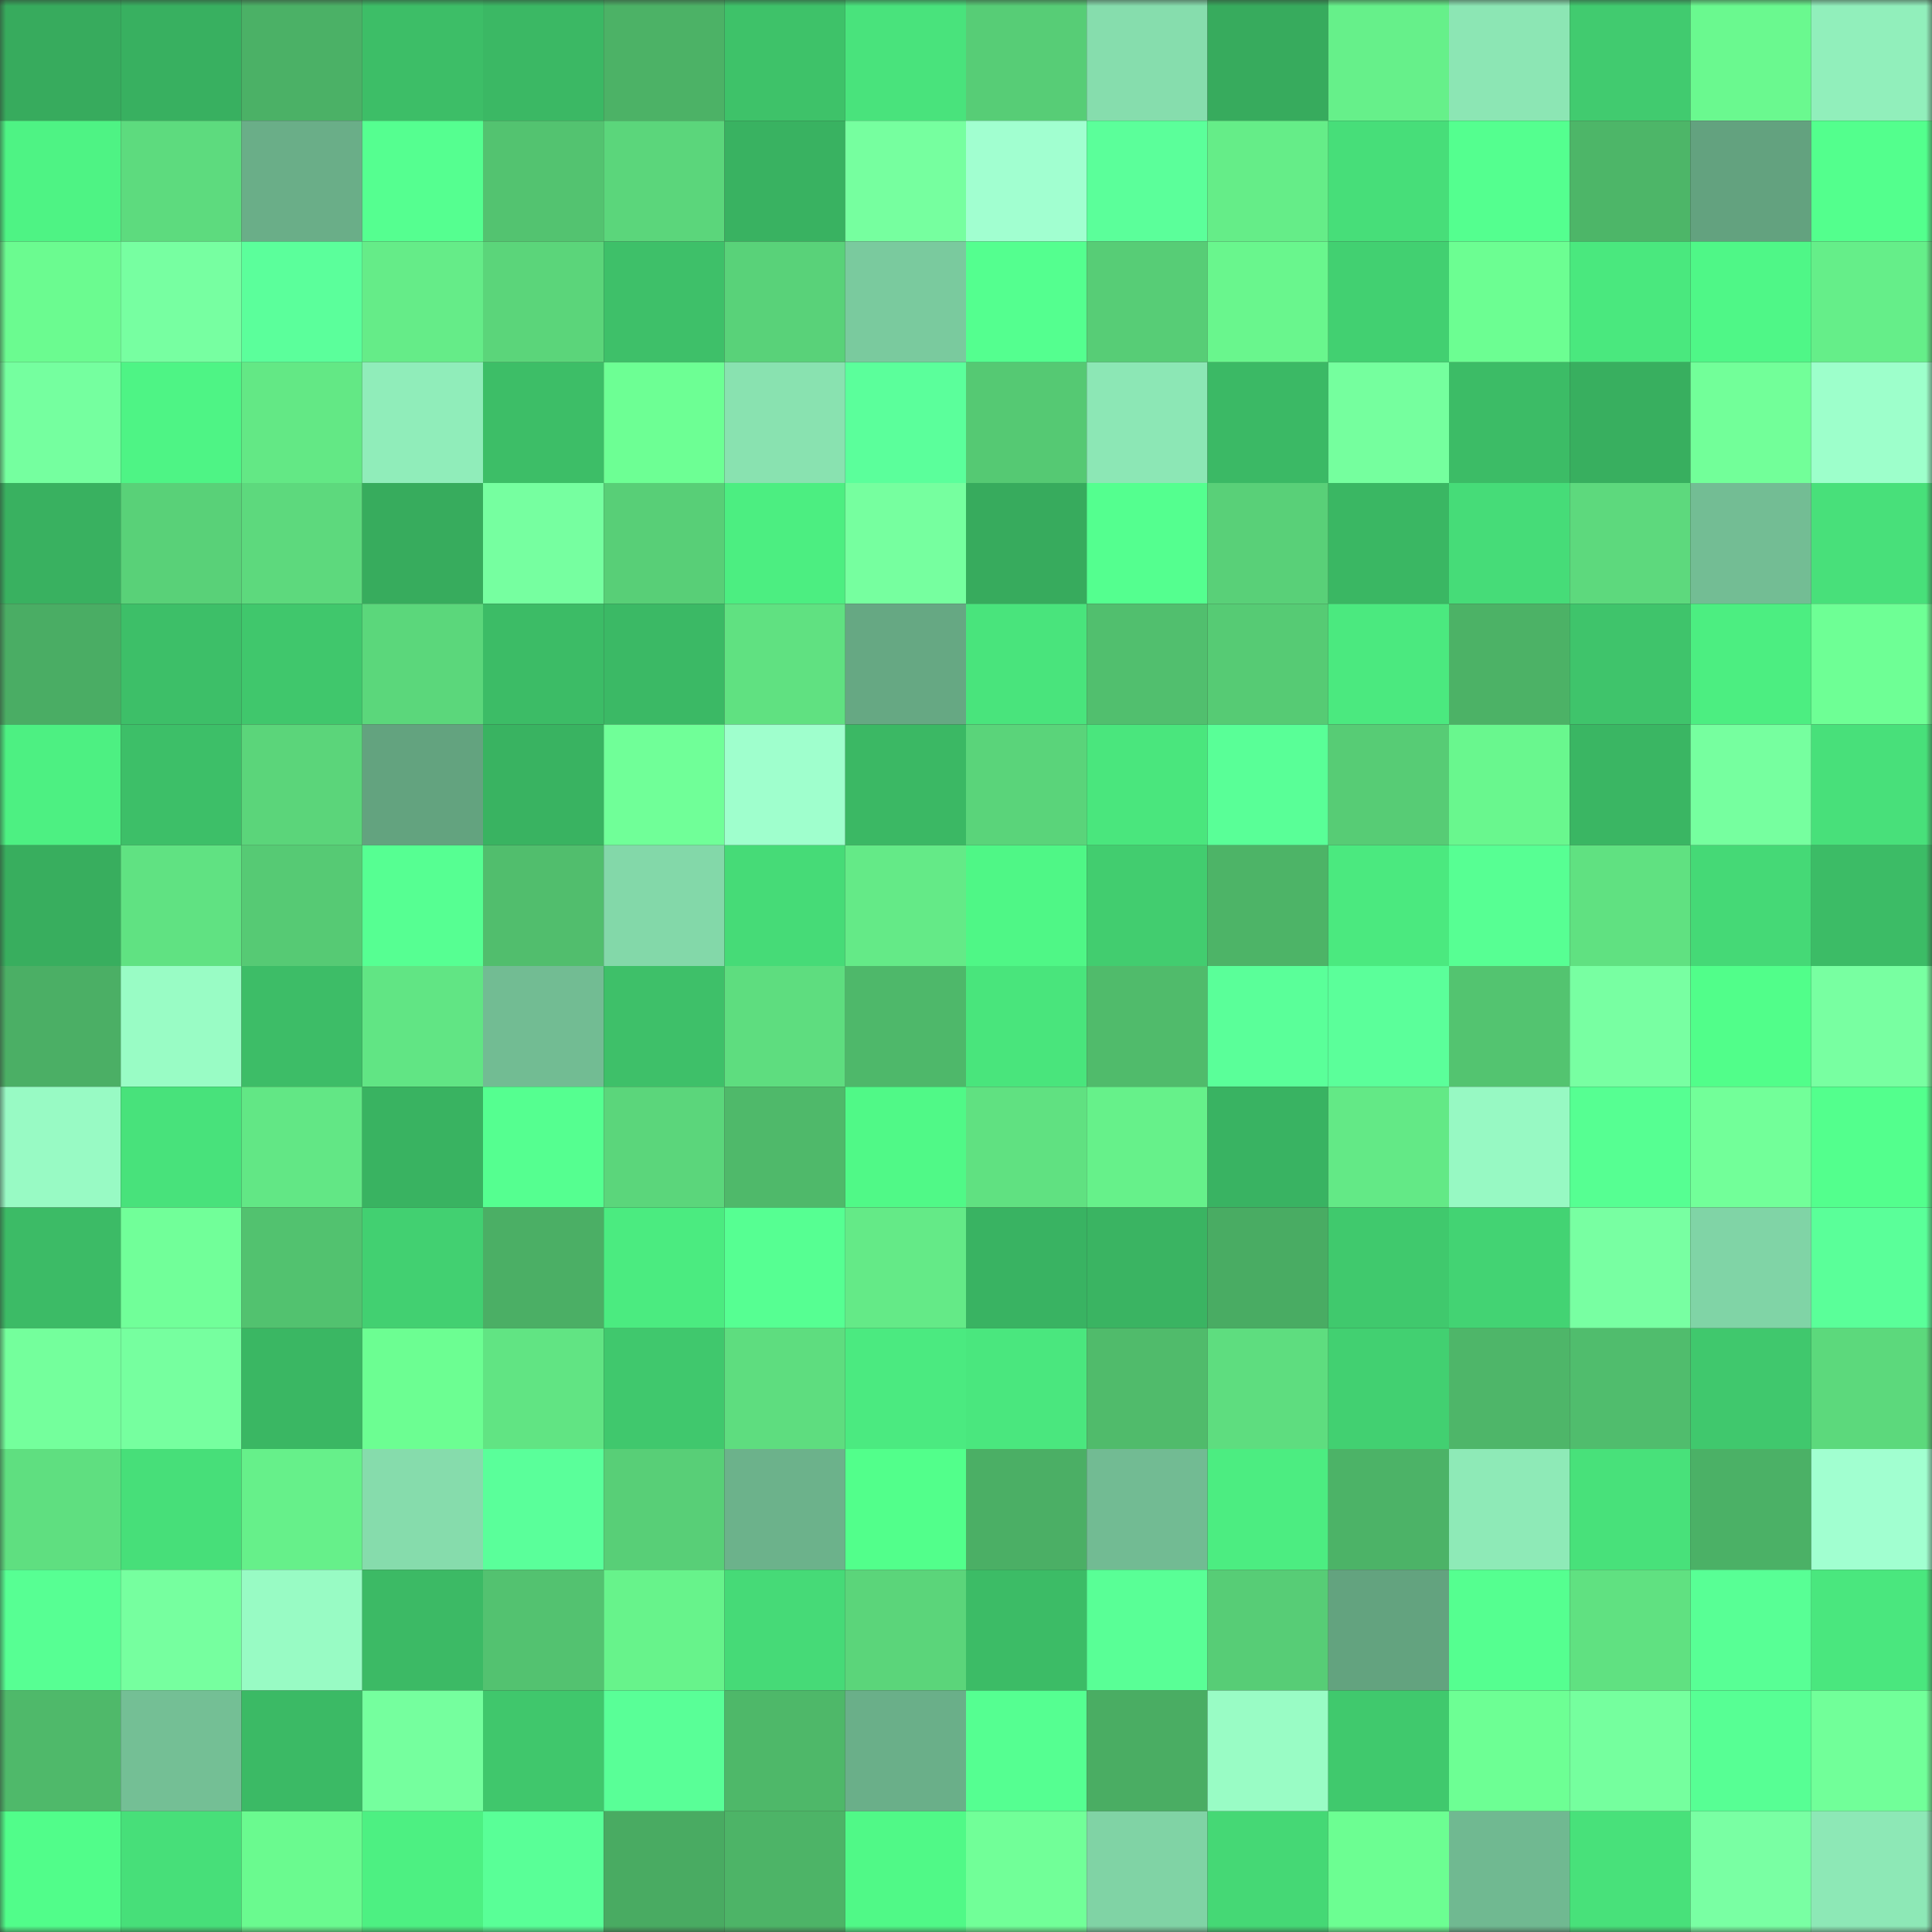 <svg viewBox="0 0 160 160" fill="none" role="img" xmlns="http://www.w3.org/2000/svg" width="240" height="240" name="lens%2Cdaokrn.lens"><rect x="0" y="0" width="160" height="160" fill="#333333" stroke="none"/><mask id="2099900407" mask-type="alpha" maskUnits="userSpaceOnUse" x="0" y="0" width="160" height="160"><rect width="160" height="160" fill="#FFFFFF"></rect></mask><g mask="url(#2099900407)"><rect x="0" y="0" width="10" height="10" fill="#37ab5d"></rect><rect x="10" y="0" width="10" height="10" fill="#38b060"></rect><rect x="20" y="0" width="10" height="10" fill="#4bb166"></rect><rect x="30" y="0" width="10" height="10" fill="#3dbe67"></rect><rect x="40" y="0" width="10" height="10" fill="#3bb864"></rect><rect x="50" y="0" width="10" height="10" fill="#4cb266"></rect><rect x="60" y="0" width="10" height="10" fill="#3ec269"></rect><rect x="70" y="0" width="10" height="10" fill="#49e37c"></rect><rect x="80" y="0" width="10" height="10" fill="#57cd76"></rect><rect x="90" y="0" width="10" height="10" fill="#86ddad"></rect><rect x="100" y="0" width="10" height="10" fill="#37ab5d"></rect><rect x="110" y="0" width="10" height="10" fill="#66f08a"></rect><rect x="120" y="0" width="10" height="10" fill="#8ce6b4"></rect><rect x="130" y="0" width="10" height="10" fill="#41cb6f"></rect><rect x="140" y="0" width="10" height="10" fill="#6af98f"></rect><rect x="150" y="0" width="10" height="10" fill="#91efbb"></rect><rect x="0" y="10" width="10" height="10" fill="#4ef384"></rect><rect x="10" y="10" width="10" height="10" fill="#5ddb7e"></rect><rect x="20" y="10" width="10" height="10" fill="#6aae88"></rect><rect x="30" y="10" width="10" height="10" fill="#55ff90"></rect><rect x="40" y="10" width="10" height="10" fill="#53c370"></rect><rect x="50" y="10" width="10" height="10" fill="#5bd67b"></rect><rect x="60" y="10" width="10" height="10" fill="#39b261"></rect><rect x="70" y="10" width="10" height="10" fill="#76ff9f"></rect><rect x="80" y="10" width="10" height="10" fill="#a1ffd0"></rect><rect x="90" y="10" width="10" height="10" fill="#5bff9a"></rect><rect x="100" y="10" width="10" height="10" fill="#65ed88"></rect><rect x="110" y="10" width="10" height="10" fill="#47de79"></rect><rect x="120" y="10" width="10" height="10" fill="#54ff8f"></rect><rect x="130" y="10" width="10" height="10" fill="#4db668"></rect><rect x="140" y="10" width="10" height="10" fill="#63a27f"></rect><rect x="150" y="10" width="10" height="10" fill="#53ff8d"></rect><rect x="0" y="20" width="10" height="10" fill="#6bfb90"></rect><rect x="10" y="20" width="10" height="10" fill="#77ffa1"></rect><rect x="20" y="20" width="10" height="10" fill="#5bff9b"></rect><rect x="30" y="20" width="10" height="10" fill="#65ec88"></rect><rect x="40" y="20" width="10" height="10" fill="#5bd57a"></rect><rect x="50" y="20" width="10" height="10" fill="#3ec069"></rect><rect x="60" y="20" width="10" height="10" fill="#59d279"></rect><rect x="70" y="20" width="10" height="10" fill="#7aca9e"></rect><rect x="80" y="20" width="10" height="10" fill="#54ff8f"></rect><rect x="90" y="20" width="10" height="10" fill="#57cd76"></rect><rect x="100" y="20" width="10" height="10" fill="#69f68d"></rect><rect x="110" y="20" width="10" height="10" fill="#42d071"></rect><rect x="120" y="20" width="10" height="10" fill="#6cfe92"></rect><rect x="130" y="20" width="10" height="10" fill="#4ae87e"></rect><rect x="140" y="20" width="10" height="10" fill="#4ff787"></rect><rect x="150" y="20" width="10" height="10" fill="#65ee89"></rect><rect x="0" y="30" width="10" height="10" fill="#75ff9f"></rect><rect x="10" y="30" width="10" height="10" fill="#4ef485"></rect><rect x="20" y="30" width="10" height="10" fill="#63e885"></rect><rect x="30" y="30" width="10" height="10" fill="#90edba"></rect><rect x="40" y="30" width="10" height="10" fill="#3dbe67"></rect><rect x="50" y="30" width="10" height="10" fill="#6dff94"></rect><rect x="60" y="30" width="10" height="10" fill="#89e2b0"></rect><rect x="70" y="30" width="10" height="10" fill="#5bff9b"></rect><rect x="80" y="30" width="10" height="10" fill="#55c973"></rect><rect x="90" y="30" width="10" height="10" fill="#8ce7b5"></rect><rect x="100" y="30" width="10" height="10" fill="#3bb965"></rect><rect x="110" y="30" width="10" height="10" fill="#75ff9e"></rect><rect x="120" y="30" width="10" height="10" fill="#3cbc66"></rect><rect x="130" y="30" width="10" height="10" fill="#38af5f"></rect><rect x="140" y="30" width="10" height="10" fill="#72ff99"></rect><rect x="150" y="30" width="10" height="10" fill="#9dffcb"></rect><rect x="0" y="40" width="10" height="10" fill="#39b160"></rect><rect x="10" y="40" width="10" height="10" fill="#59d178"></rect><rect x="20" y="40" width="10" height="10" fill="#5dd97d"></rect><rect x="30" y="40" width="10" height="10" fill="#37ac5d"></rect><rect x="40" y="40" width="10" height="10" fill="#76ffa0"></rect><rect x="50" y="40" width="10" height="10" fill="#58cf77"></rect><rect x="60" y="40" width="10" height="10" fill="#4cee81"></rect><rect x="70" y="40" width="10" height="10" fill="#76ff9f"></rect><rect x="80" y="40" width="10" height="10" fill="#37ab5d"></rect><rect x="90" y="40" width="10" height="10" fill="#54ff8f"></rect><rect x="100" y="40" width="10" height="10" fill="#59d078"></rect><rect x="110" y="40" width="10" height="10" fill="#3ab763"></rect><rect x="120" y="40" width="10" height="10" fill="#46dc78"></rect><rect x="130" y="40" width="10" height="10" fill="#5dd97d"></rect><rect x="140" y="40" width="10" height="10" fill="#73bd94"></rect><rect x="150" y="40" width="10" height="10" fill="#48e07a"></rect><rect x="0" y="50" width="10" height="10" fill="#4aad64"></rect><rect x="10" y="50" width="10" height="10" fill="#3dbf68"></rect><rect x="20" y="50" width="10" height="10" fill="#40c76c"></rect><rect x="30" y="50" width="10" height="10" fill="#5bd77b"></rect><rect x="40" y="50" width="10" height="10" fill="#3cbc66"></rect><rect x="50" y="50" width="10" height="10" fill="#3bb965"></rect><rect x="60" y="50" width="10" height="10" fill="#60e181"></rect><rect x="70" y="50" width="10" height="10" fill="#66a883"></rect><rect x="80" y="50" width="10" height="10" fill="#49e47c"></rect><rect x="90" y="50" width="10" height="10" fill="#51bf6e"></rect><rect x="100" y="50" width="10" height="10" fill="#56cb74"></rect><rect x="110" y="50" width="10" height="10" fill="#4be97f"></rect><rect x="120" y="50" width="10" height="10" fill="#4cb266"></rect><rect x="130" y="50" width="10" height="10" fill="#3fc46b"></rect><rect x="140" y="50" width="10" height="10" fill="#4cee81"></rect><rect x="150" y="50" width="10" height="10" fill="#6eff95"></rect><rect x="0" y="60" width="10" height="10" fill="#4df082"></rect><rect x="10" y="60" width="10" height="10" fill="#3dbf68"></rect><rect x="20" y="60" width="10" height="10" fill="#5bd57a"></rect><rect x="30" y="60" width="10" height="10" fill="#63a37f"></rect><rect x="40" y="60" width="10" height="10" fill="#39b361"></rect><rect x="50" y="60" width="10" height="10" fill="#70ff98"></rect><rect x="60" y="60" width="10" height="10" fill="#9fffcd"></rect><rect x="70" y="60" width="10" height="10" fill="#3bb864"></rect><rect x="80" y="60" width="10" height="10" fill="#5ad47a"></rect><rect x="90" y="60" width="10" height="10" fill="#4ae67d"></rect><rect x="100" y="60" width="10" height="10" fill="#59ff97"></rect><rect x="110" y="60" width="10" height="10" fill="#57cc75"></rect><rect x="120" y="60" width="10" height="10" fill="#69f78e"></rect><rect x="130" y="60" width="10" height="10" fill="#3ab663"></rect><rect x="140" y="60" width="10" height="10" fill="#76ff9f"></rect><rect x="150" y="60" width="10" height="10" fill="#48e07a"></rect><rect x="0" y="70" width="10" height="10" fill="#38ae5e"></rect><rect x="10" y="70" width="10" height="10" fill="#60e282"></rect><rect x="20" y="70" width="10" height="10" fill="#56ca74"></rect><rect x="30" y="70" width="10" height="10" fill="#56ff92"></rect><rect x="40" y="70" width="10" height="10" fill="#51be6d"></rect><rect x="50" y="70" width="10" height="10" fill="#83d8a9"></rect><rect x="60" y="70" width="10" height="10" fill="#46db77"></rect><rect x="70" y="70" width="10" height="10" fill="#64ea87"></rect><rect x="80" y="70" width="10" height="10" fill="#4ff786"></rect><rect x="90" y="70" width="10" height="10" fill="#42cd6f"></rect><rect x="100" y="70" width="10" height="10" fill="#4db467"></rect><rect x="110" y="70" width="10" height="10" fill="#4be97f"></rect><rect x="120" y="70" width="10" height="10" fill="#57ff93"></rect><rect x="130" y="70" width="10" height="10" fill="#60e181"></rect><rect x="140" y="70" width="10" height="10" fill="#45d976"></rect><rect x="150" y="70" width="10" height="10" fill="#3cbc66"></rect><rect x="0" y="80" width="10" height="10" fill="#4baf65"></rect><rect x="10" y="80" width="10" height="10" fill="#99fcc5"></rect><rect x="20" y="80" width="10" height="10" fill="#3dbd67"></rect><rect x="30" y="80" width="10" height="10" fill="#61e584"></rect><rect x="40" y="80" width="10" height="10" fill="#72bc93"></rect><rect x="50" y="80" width="10" height="10" fill="#3ec069"></rect><rect x="60" y="80" width="10" height="10" fill="#5edd7f"></rect><rect x="70" y="80" width="10" height="10" fill="#4eb86a"></rect><rect x="80" y="80" width="10" height="10" fill="#49e57c"></rect><rect x="90" y="80" width="10" height="10" fill="#50bb6b"></rect><rect x="100" y="80" width="10" height="10" fill="#5aff99"></rect><rect x="110" y="80" width="10" height="10" fill="#5bff9a"></rect><rect x="120" y="80" width="10" height="10" fill="#53c470"></rect><rect x="130" y="80" width="10" height="10" fill="#78ffa2"></rect><rect x="140" y="80" width="10" height="10" fill="#51fe8a"></rect><rect x="150" y="80" width="10" height="10" fill="#78ffa1"></rect><rect x="0" y="90" width="10" height="10" fill="#98fac4"></rect><rect x="10" y="90" width="10" height="10" fill="#48e27b"></rect><rect x="20" y="90" width="10" height="10" fill="#62e785"></rect><rect x="30" y="90" width="10" height="10" fill="#39b361"></rect><rect x="40" y="90" width="10" height="10" fill="#55ff90"></rect><rect x="50" y="90" width="10" height="10" fill="#5bd67b"></rect><rect x="60" y="90" width="10" height="10" fill="#4fb96a"></rect><rect x="70" y="90" width="10" height="10" fill="#50f987"></rect><rect x="80" y="90" width="10" height="10" fill="#60e181"></rect><rect x="90" y="90" width="10" height="10" fill="#66f18a"></rect><rect x="100" y="90" width="10" height="10" fill="#39b362"></rect><rect x="110" y="90" width="10" height="10" fill="#63e986"></rect><rect x="120" y="90" width="10" height="10" fill="#97f9c3"></rect><rect x="130" y="90" width="10" height="10" fill="#56ff92"></rect><rect x="140" y="90" width="10" height="10" fill="#72ff99"></rect><rect x="150" y="90" width="10" height="10" fill="#53ff8d"></rect><rect x="0" y="100" width="10" height="10" fill="#3cbb66"></rect><rect x="10" y="100" width="10" height="10" fill="#71ff99"></rect><rect x="20" y="100" width="10" height="10" fill="#52c26f"></rect><rect x="30" y="100" width="10" height="10" fill="#42d071"></rect><rect x="40" y="100" width="10" height="10" fill="#4baf65"></rect><rect x="50" y="100" width="10" height="10" fill="#4beb80"></rect><rect x="60" y="100" width="10" height="10" fill="#56ff92"></rect><rect x="70" y="100" width="10" height="10" fill="#64ea87"></rect><rect x="80" y="100" width="10" height="10" fill="#39b362"></rect><rect x="90" y="100" width="10" height="10" fill="#3ab462"></rect><rect x="100" y="100" width="10" height="10" fill="#49ac63"></rect><rect x="110" y="100" width="10" height="10" fill="#40c96d"></rect><rect x="120" y="100" width="10" height="10" fill="#43d373"></rect><rect x="130" y="100" width="10" height="10" fill="#78ffa2"></rect><rect x="140" y="100" width="10" height="10" fill="#80d4a6"></rect><rect x="150" y="100" width="10" height="10" fill="#5aff99"></rect><rect x="0" y="110" width="10" height="10" fill="#74ff9c"></rect><rect x="10" y="110" width="10" height="10" fill="#76ff9f"></rect><rect x="20" y="110" width="10" height="10" fill="#3ab763"></rect><rect x="30" y="110" width="10" height="10" fill="#6cfe92"></rect><rect x="40" y="110" width="10" height="10" fill="#61e483"></rect><rect x="50" y="110" width="10" height="10" fill="#40c86d"></rect><rect x="60" y="110" width="10" height="10" fill="#5edd7f"></rect><rect x="70" y="110" width="10" height="10" fill="#4bea80"></rect><rect x="80" y="110" width="10" height="10" fill="#4ae77e"></rect><rect x="90" y="110" width="10" height="10" fill="#50bb6b"></rect><rect x="100" y="110" width="10" height="10" fill="#5edd7f"></rect><rect x="110" y="110" width="10" height="10" fill="#42d071"></rect><rect x="120" y="110" width="10" height="10" fill="#4eb669"></rect><rect x="130" y="110" width="10" height="10" fill="#50bd6d"></rect><rect x="140" y="110" width="10" height="10" fill="#40c86d"></rect><rect x="150" y="110" width="10" height="10" fill="#5cd97c"></rect><rect x="0" y="120" width="10" height="10" fill="#5fdf80"></rect><rect x="10" y="120" width="10" height="10" fill="#47df79"></rect><rect x="20" y="120" width="10" height="10" fill="#66f08a"></rect><rect x="30" y="120" width="10" height="10" fill="#86dcac"></rect><rect x="40" y="120" width="10" height="10" fill="#5aff9a"></rect><rect x="50" y="120" width="10" height="10" fill="#58cf77"></rect><rect x="60" y="120" width="10" height="10" fill="#6cb28b"></rect><rect x="70" y="120" width="10" height="10" fill="#52ff8b"></rect><rect x="80" y="120" width="10" height="10" fill="#4baf65"></rect><rect x="90" y="120" width="10" height="10" fill="#72bb93"></rect><rect x="100" y="120" width="10" height="10" fill="#4ced81"></rect><rect x="110" y="120" width="10" height="10" fill="#4cb367"></rect><rect x="120" y="120" width="10" height="10" fill="#8eeab7"></rect><rect x="130" y="120" width="10" height="10" fill="#48e17a"></rect><rect x="140" y="120" width="10" height="10" fill="#4bb166"></rect><rect x="150" y="120" width="10" height="10" fill="#a1ffd0"></rect><rect x="0" y="130" width="10" height="10" fill="#57ff93"></rect><rect x="10" y="130" width="10" height="10" fill="#76ff9f"></rect><rect x="20" y="130" width="10" height="10" fill="#98fbc4"></rect><rect x="30" y="130" width="10" height="10" fill="#3cba65"></rect><rect x="40" y="130" width="10" height="10" fill="#53c270"></rect><rect x="50" y="130" width="10" height="10" fill="#67f38b"></rect><rect x="60" y="130" width="10" height="10" fill="#46da77"></rect><rect x="70" y="130" width="10" height="10" fill="#5bd57a"></rect><rect x="80" y="130" width="10" height="10" fill="#3cbc66"></rect><rect x="90" y="130" width="10" height="10" fill="#59ff96"></rect><rect x="100" y="130" width="10" height="10" fill="#57cd76"></rect><rect x="110" y="130" width="10" height="10" fill="#63a37f"></rect><rect x="120" y="130" width="10" height="10" fill="#55ff90"></rect><rect x="130" y="130" width="10" height="10" fill="#60e181"></rect><rect x="140" y="130" width="10" height="10" fill="#58ff95"></rect><rect x="150" y="130" width="10" height="10" fill="#4ae77e"></rect><rect x="0" y="140" width="10" height="10" fill="#4fb96a"></rect><rect x="10" y="140" width="10" height="10" fill="#74bf95"></rect><rect x="20" y="140" width="10" height="10" fill="#3bba65"></rect><rect x="30" y="140" width="10" height="10" fill="#75ff9e"></rect><rect x="40" y="140" width="10" height="10" fill="#40c76c"></rect><rect x="50" y="140" width="10" height="10" fill="#59ff97"></rect><rect x="60" y="140" width="10" height="10" fill="#4eb869"></rect><rect x="70" y="140" width="10" height="10" fill="#6aaf89"></rect><rect x="80" y="140" width="10" height="10" fill="#55ff91"></rect><rect x="90" y="140" width="10" height="10" fill="#4aad63"></rect><rect x="100" y="140" width="10" height="10" fill="#99fcc5"></rect><rect x="110" y="140" width="10" height="10" fill="#40c96d"></rect><rect x="120" y="140" width="10" height="10" fill="#6dff94"></rect><rect x="130" y="140" width="10" height="10" fill="#75ff9e"></rect><rect x="140" y="140" width="10" height="10" fill="#57ff94"></rect><rect x="150" y="140" width="10" height="10" fill="#71ff99"></rect><rect x="0" y="150" width="10" height="10" fill="#51fd8a"></rect><rect x="10" y="150" width="10" height="10" fill="#47df79"></rect><rect x="20" y="150" width="10" height="10" fill="#6afa8f"></rect><rect x="30" y="150" width="10" height="10" fill="#4df082"></rect><rect x="40" y="150" width="10" height="10" fill="#59ff97"></rect><rect x="50" y="150" width="10" height="10" fill="#49ab62"></rect><rect x="60" y="150" width="10" height="10" fill="#4db467"></rect><rect x="70" y="150" width="10" height="10" fill="#50f987"></rect><rect x="80" y="150" width="10" height="10" fill="#71ff98"></rect><rect x="90" y="150" width="10" height="10" fill="#80d3a5"></rect><rect x="100" y="150" width="10" height="10" fill="#45d875"></rect><rect x="110" y="150" width="10" height="10" fill="#6cfe92"></rect><rect x="120" y="150" width="10" height="10" fill="#70b991"></rect><rect x="130" y="150" width="10" height="10" fill="#48e17a"></rect><rect x="140" y="150" width="10" height="10" fill="#79ffa3"></rect><rect x="150" y="150" width="10" height="10" fill="#8de8b6"></rect></g></svg>